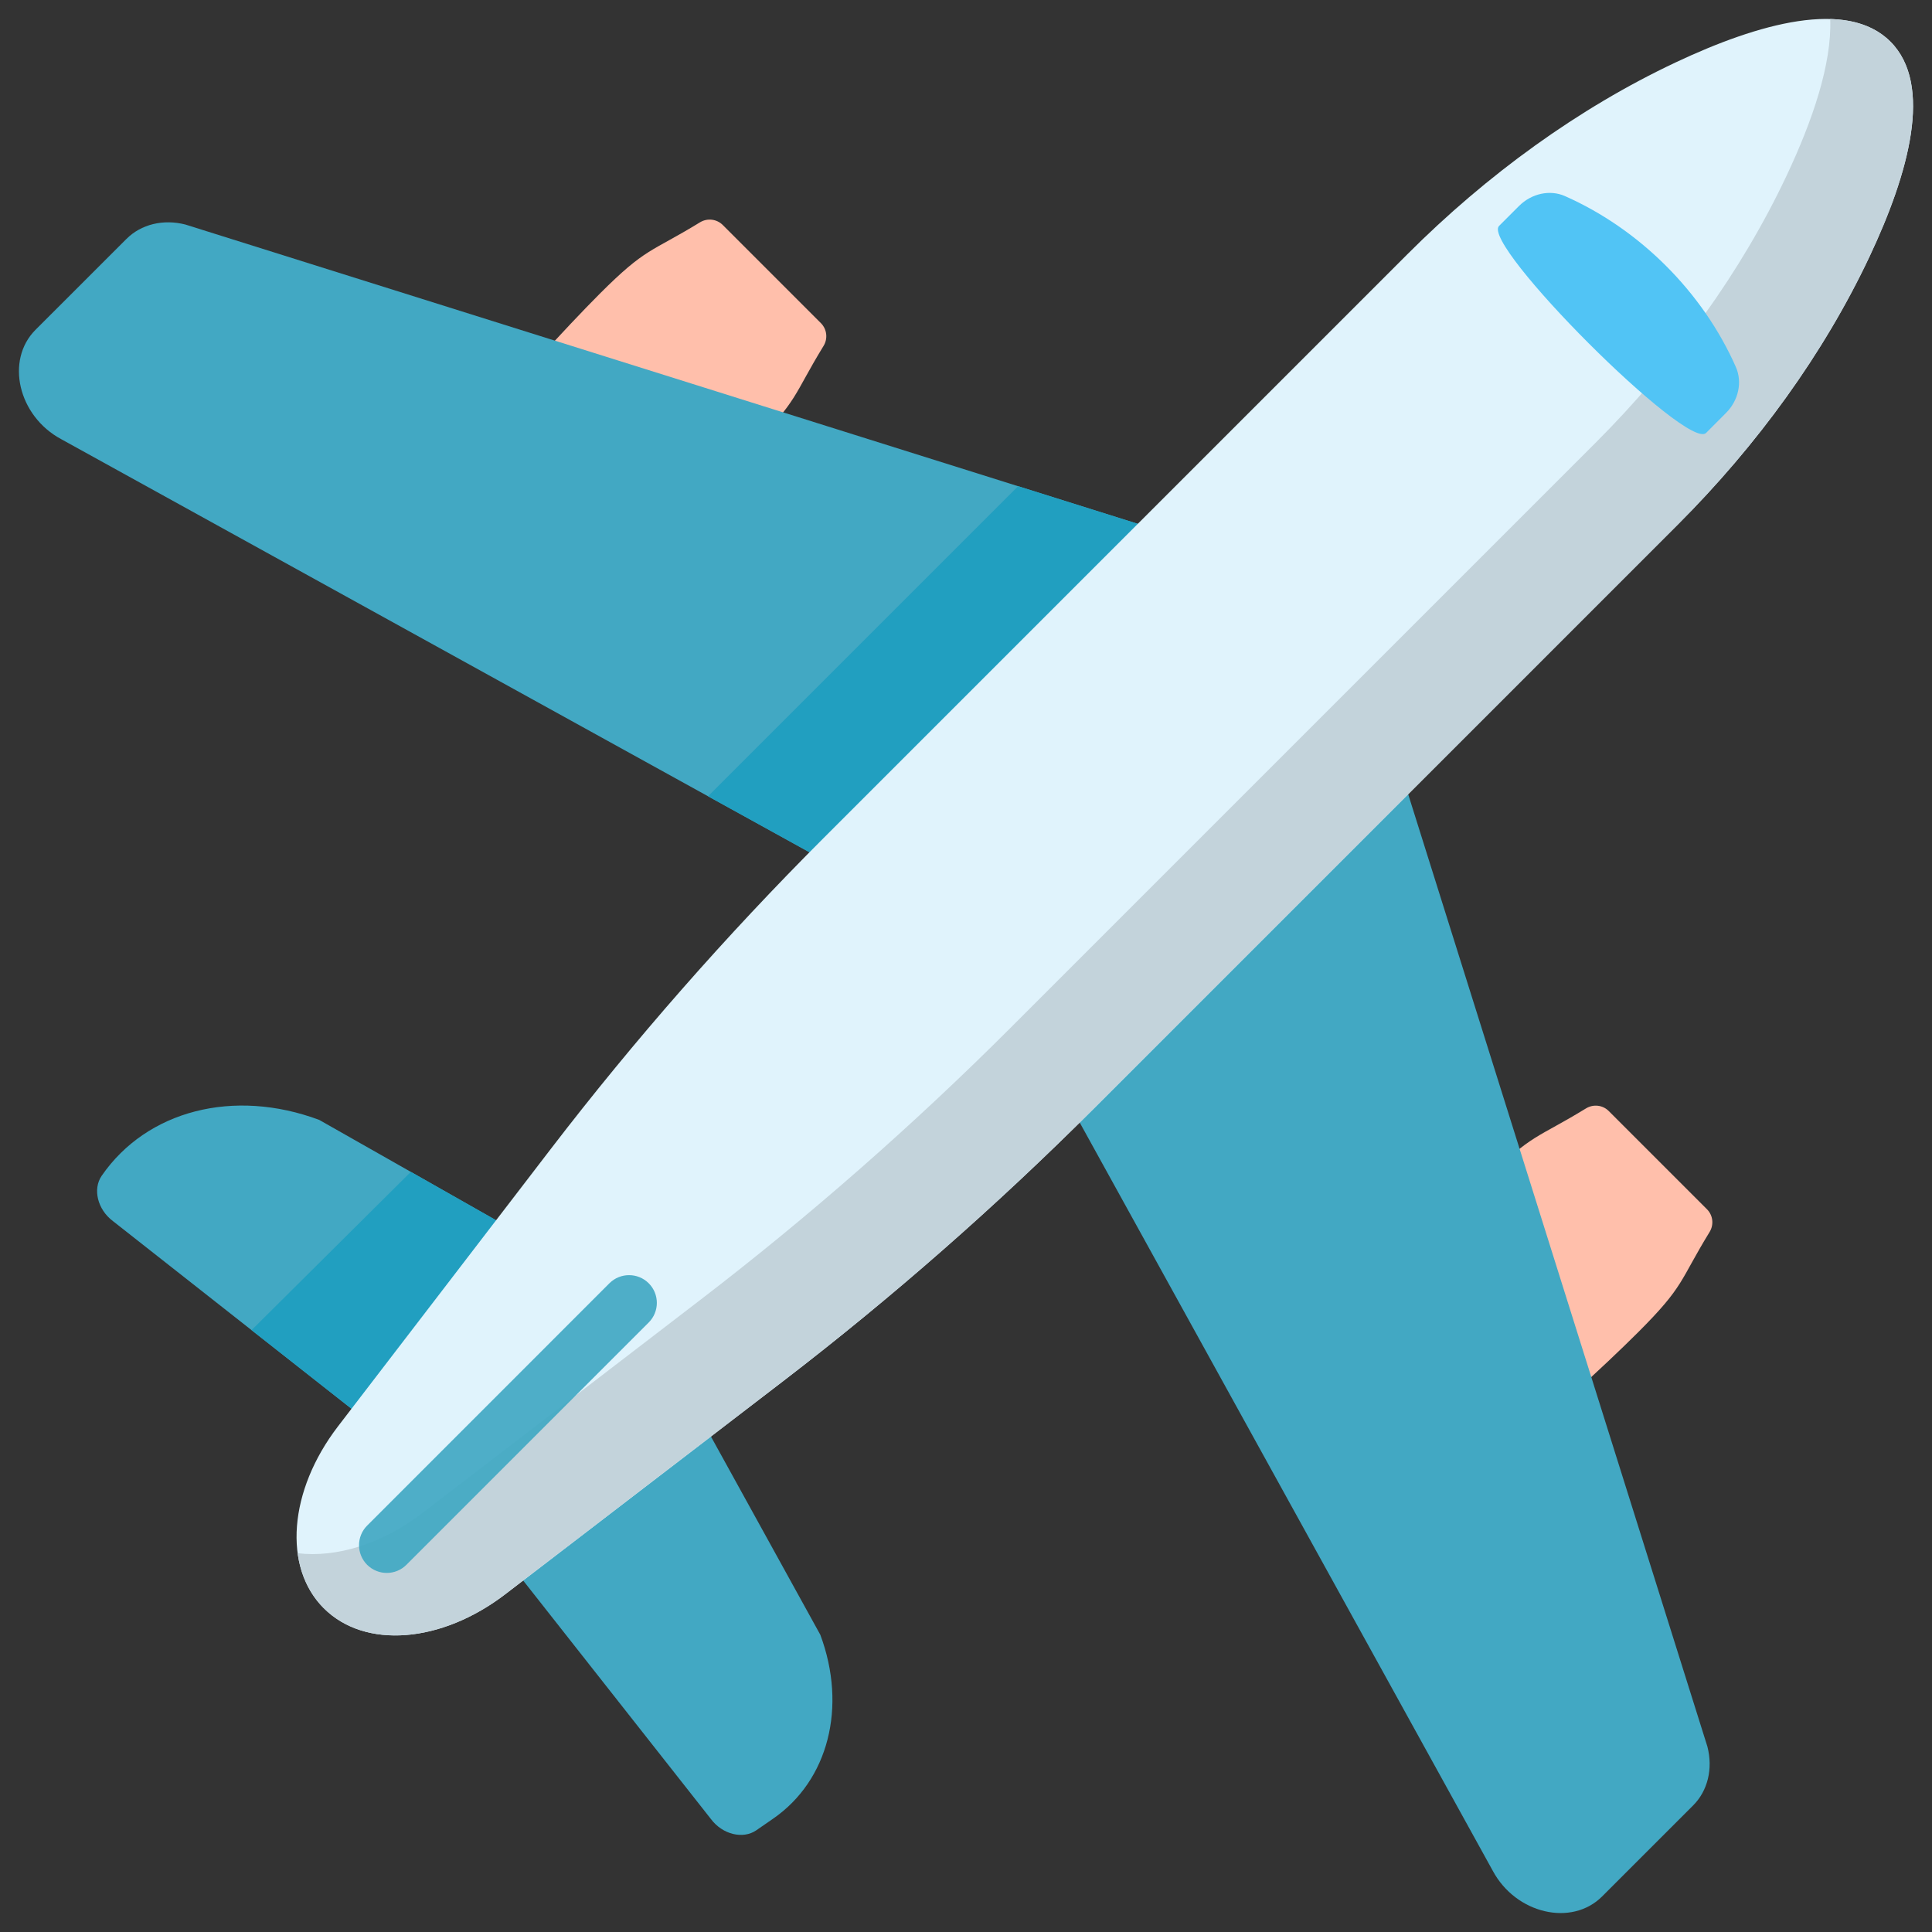 <svg width="34" height="34" viewBox="0 0 34 34" fill="none" xmlns="http://www.w3.org/2000/svg">
<rect x="0" y="0" width="34" height="34" fill="#333333" stroke="none"/>
<path d="M6.941 25.386L1.987 21.489C1.716 21.285 1.628 20.926 1.79 20.691C2.584 19.541 4.114 19.148 5.617 19.708L10.098 22.25L6.941 25.386Z" fill="#42A8C3"/>
<path d="M8.604 27.049L12.512 32.013C12.715 32.284 13.075 32.372 13.31 32.21L13.605 32.006C14.578 31.334 14.91 30.04 14.436 28.769L11.751 23.902L8.604 27.049Z" fill="#42A8C3"/>
<path d="M7.23 20.623L4.427 23.408L6.941 25.386L10.097 22.25L7.23 20.623Z" fill="#219FC0"/>
<path d="M8.283 10.123C7.661 9.501 7.612 8.51 8.167 7.828C8.962 6.852 9.959 5.766 10.556 5.168C11.373 4.351 11.445 4.448 12.318 3.913C12.447 3.834 12.613 3.853 12.72 3.96L14.447 5.687C14.553 5.794 14.572 5.96 14.493 6.088C13.958 6.962 14.056 7.033 13.238 7.85C12.641 8.448 11.554 9.444 10.579 10.239C9.897 10.795 8.905 10.746 8.283 10.123Z" fill="#FFBFAB"/>
<path d="M23.876 25.716C23.253 25.094 23.204 24.103 23.76 23.421C24.555 22.445 25.551 21.358 26.149 20.761C26.966 19.944 27.038 20.041 27.911 19.506C28.04 19.427 28.206 19.446 28.312 19.553L30.039 21.28C30.146 21.386 30.165 21.552 30.086 21.681C29.551 22.554 29.648 22.626 28.831 23.443C28.233 24.041 27.147 25.037 26.172 25.832C25.489 26.388 24.498 26.338 23.876 25.716Z" fill="#FFBFAB"/>
<path d="M16.083 16.013L22.196 9.901L3.261 3.951C2.871 3.852 2.483 3.947 2.225 4.205L0.625 5.804C0.09 6.34 0.32 7.322 1.076 7.728L16.083 16.013Z" fill="#42A8C3"/>
<path d="M17.917 8.556L12.46 14.013L16.083 16.013L22.195 9.901L17.917 8.556Z" fill="#219FC0"/>
<path d="M17.986 17.916L24.099 11.804L30.048 30.739C30.148 31.129 30.053 31.517 29.795 31.774L28.195 33.374C27.659 33.91 26.677 33.68 26.271 32.924L17.986 17.916Z" fill="#42A8C3"/>
<path d="M29.524 9.234L19.256 19.503C17.532 21.226 15.701 22.833 13.783 24.305L8.897 28.052C7.766 28.92 6.421 29.025 5.698 28.302C4.975 27.579 5.08 26.234 5.947 25.103L9.695 20.217C11.167 18.299 12.774 16.468 14.497 14.745L24.766 4.476C26.169 3.072 27.782 1.903 29.485 1.1C30.952 0.408 32.511 -0.025 33.268 0.732C34.025 1.489 33.592 3.048 32.901 4.515C32.098 6.219 30.928 7.831 29.524 9.234Z" fill="#E0F3FC"/>
<path d="M33.268 0.732C33.001 0.466 32.635 0.347 32.209 0.335C32.239 1.124 31.897 2.124 31.444 3.085C30.642 4.788 29.472 6.4 28.068 7.804L17.799 18.073C16.076 19.796 14.245 21.403 12.327 22.874L7.441 26.622C6.722 27.174 5.916 27.416 5.238 27.334C5.289 27.71 5.441 28.046 5.698 28.302C6.421 29.025 7.766 28.92 8.897 28.052L13.783 24.305C15.7 22.833 17.532 21.226 19.255 19.503L29.524 9.235C30.928 7.831 32.097 6.219 32.9 4.515C33.592 3.049 34.025 1.49 33.268 0.732Z" fill="#C3D3DB"/>
<path d="M30.374 7.268L30.024 7.619C29.698 7.944 26.055 4.301 26.381 3.976L26.732 3.625C26.953 3.404 27.277 3.334 27.541 3.451C28.858 4.034 29.966 5.142 30.548 6.458C30.665 6.723 30.596 7.047 30.374 7.268Z" fill="#51C4F5"/>
<path d="M6.807 27.681C6.682 27.681 6.557 27.633 6.461 27.538C6.271 27.347 6.271 27.038 6.461 26.848L10.725 22.583C10.916 22.393 11.225 22.393 11.416 22.583C11.607 22.774 11.607 23.083 11.416 23.274L7.152 27.538C7.057 27.633 6.932 27.681 6.807 27.681Z" fill="#42A8C3" fill-opacity="0.92"/>
</svg>
